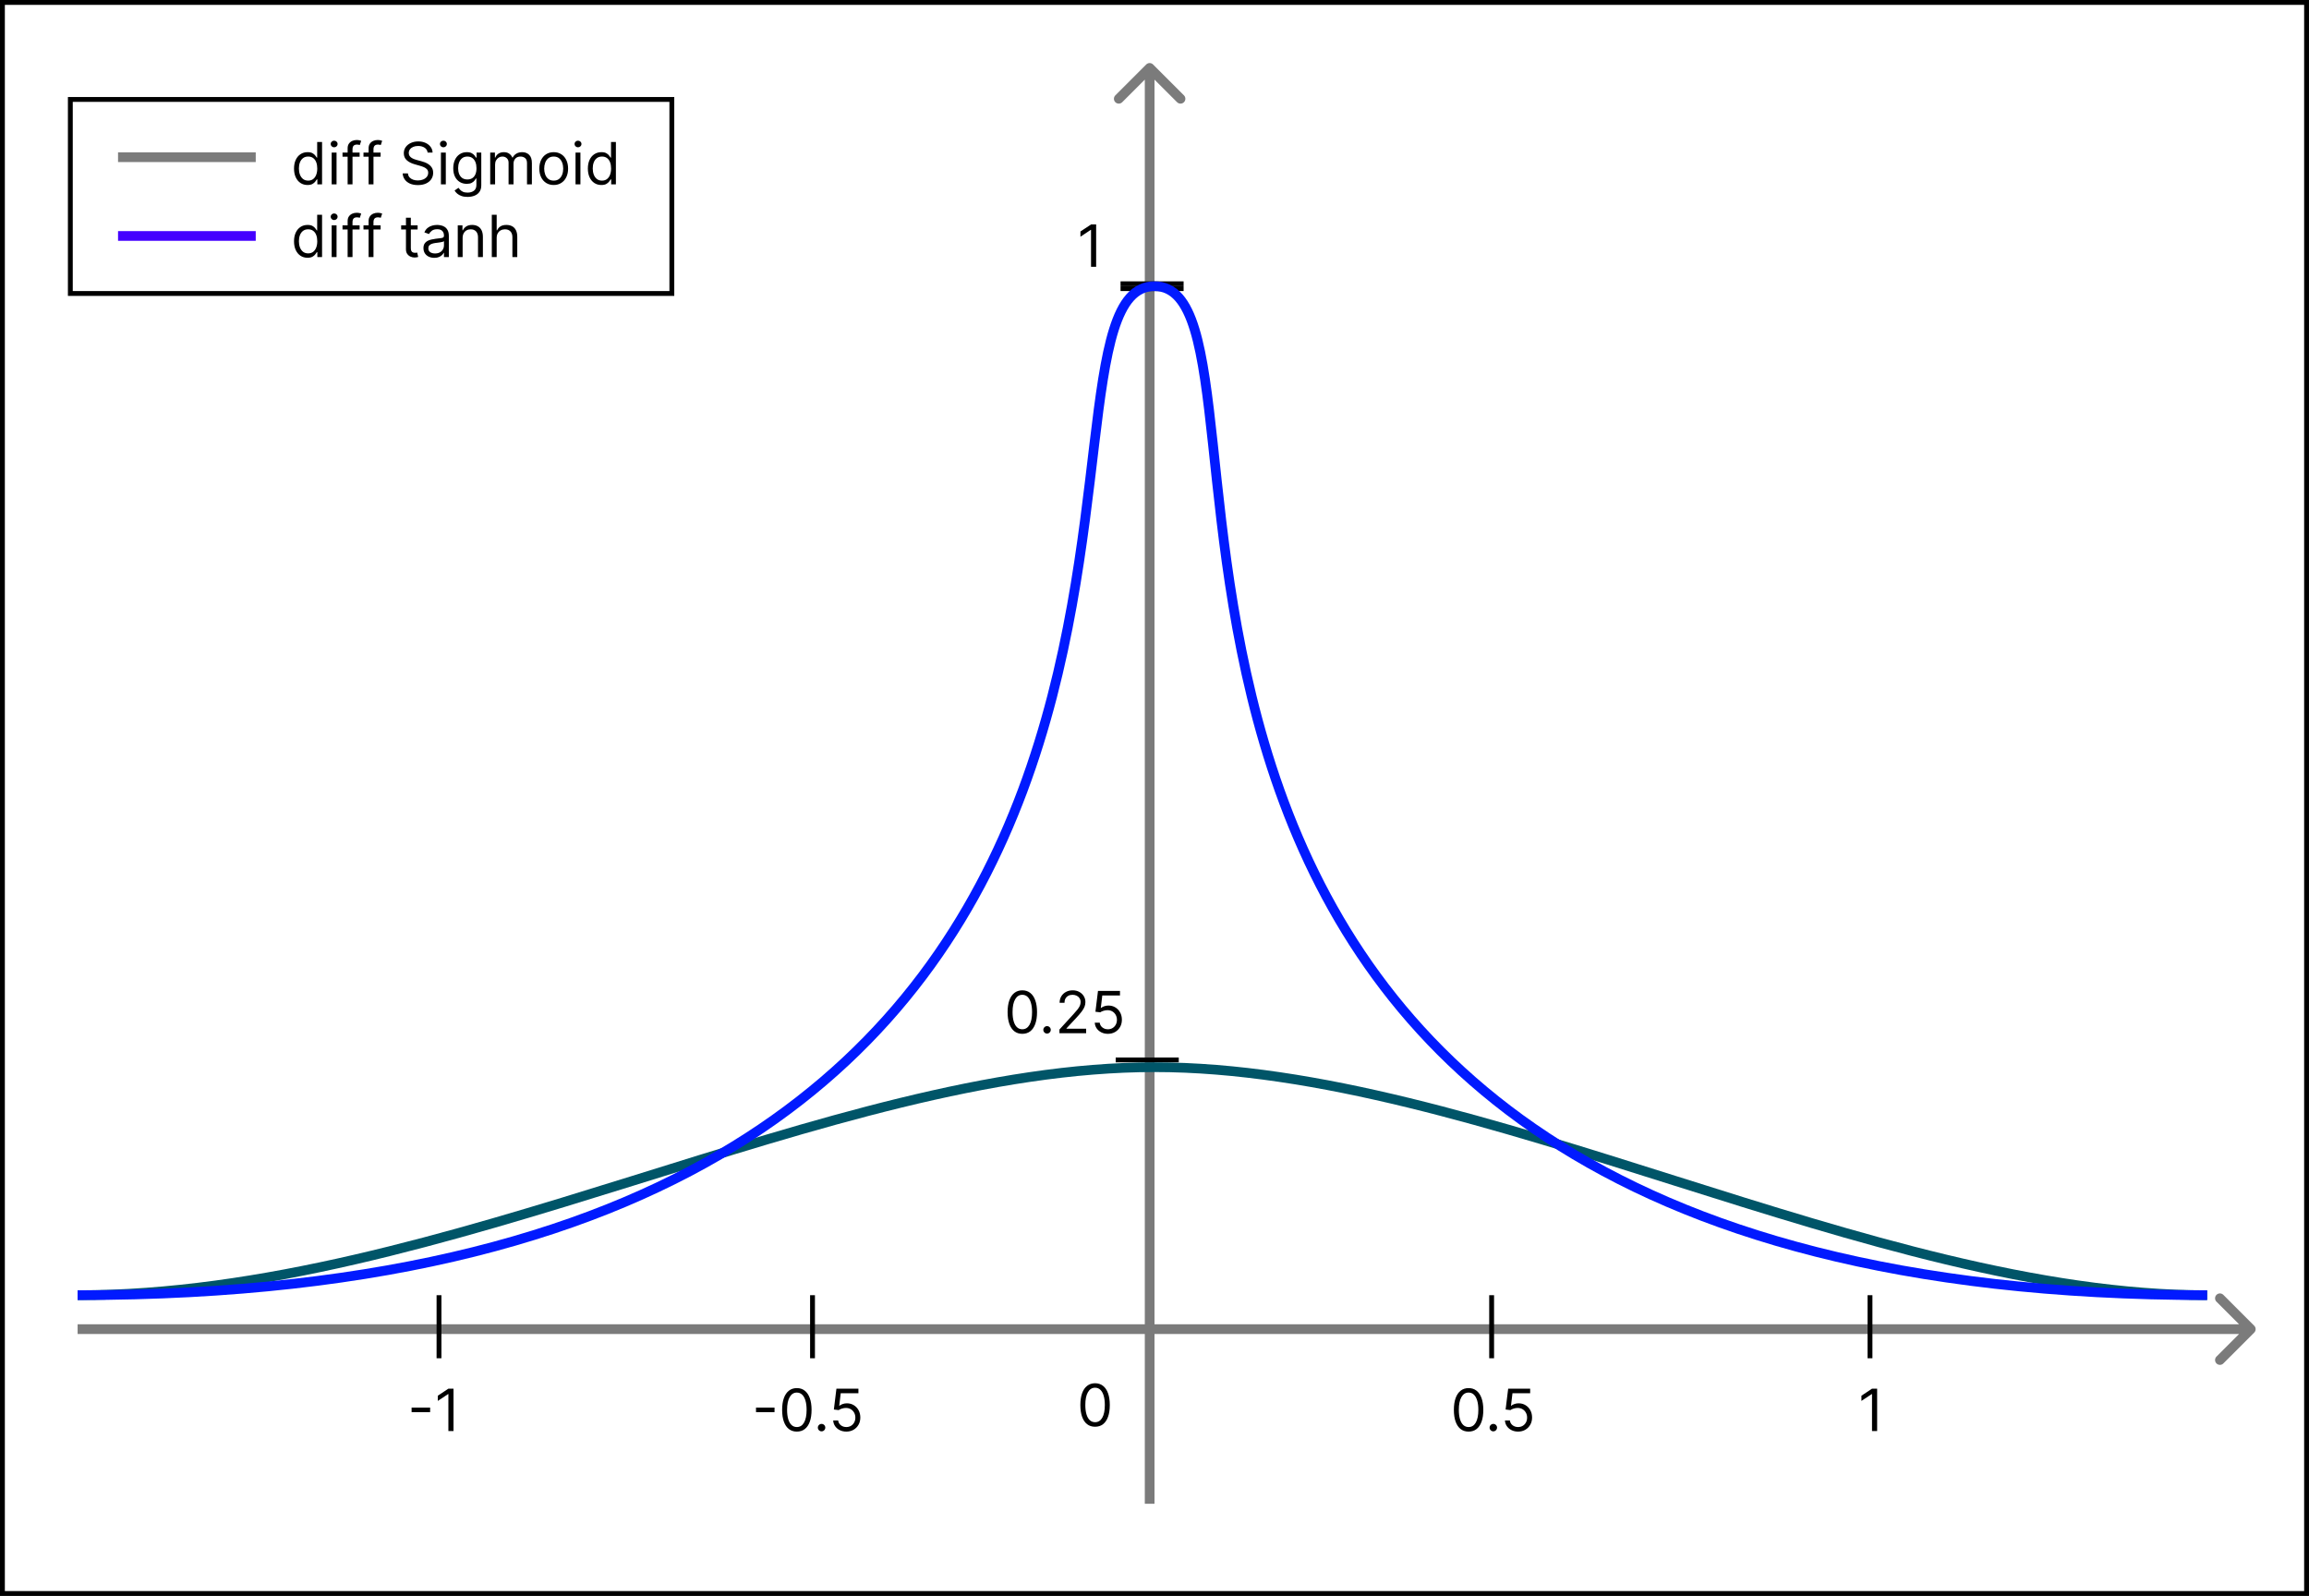 <svg width="476" height="329" viewBox="0 0 476 329" fill="none" xmlns="http://www.w3.org/2000/svg">
<rect x="0.5" y="0.5" width="475" height="328" stroke="black"/>
<path d="M237.707 13.293C237.317 12.902 236.683 12.902 236.293 13.293L229.929 19.657C229.538 20.047 229.538 20.68 229.929 21.071C230.319 21.462 230.953 21.462 231.343 21.071L237 15.414L242.657 21.071C243.047 21.462 243.681 21.462 244.071 21.071C244.462 20.68 244.462 20.047 244.071 19.657L237.707 13.293ZM238 310L238 14H236L236 310H238Z" fill="#7B7B7B"/>
<path d="M464.707 274.707C465.098 274.317 465.098 273.683 464.707 273.293L458.343 266.929C457.953 266.538 457.319 266.538 456.929 266.929C456.538 267.319 456.538 267.953 456.929 268.343L462.586 274L456.929 279.657C456.538 280.047 456.538 280.681 456.929 281.071C457.319 281.462 457.953 281.462 458.343 281.071L464.707 274.707ZM16 275L464 275V273L16 273V275Z" fill="#7B7B7B"/>
<line x1="167.5" y1="267" x2="167.5" y2="280" stroke="black"/>
<line x1="90.5" y1="267" x2="90.5" y2="280" stroke="black"/>
<line x1="385.5" y1="267" x2="385.5" y2="280" stroke="black"/>
<line x1="307.5" y1="267" x2="307.5" y2="280" stroke="black"/>
<line x1="244" y1="58.5" x2="231" y2="58.5" stroke="black"/>
<line x1="243" y1="218.5" x2="230" y2="218.5" stroke="black"/>
<line x1="244" y1="59.5" x2="231" y2="59.5" stroke="black"/>
<path d="M88.671 290.168V291.105H84.852V290.168H88.671ZM93.491 286.273V295H92.434V287.381H92.383L90.252 288.795V287.722L92.434 286.273H93.491Z" fill="black"/>
<path d="M302.75 295.119C302.108 295.119 301.561 294.945 301.109 294.595C300.658 294.243 300.313 293.733 300.074 293.065C299.835 292.395 299.716 291.585 299.716 290.636C299.716 289.693 299.835 288.888 300.074 288.22C300.315 287.55 300.662 287.038 301.114 286.686C301.568 286.331 302.114 286.153 302.75 286.153C303.386 286.153 303.93 286.331 304.382 286.686C304.837 287.038 305.183 287.55 305.422 288.22C305.663 288.888 305.784 289.693 305.784 290.636C305.784 291.585 305.665 292.395 305.426 293.065C305.188 293.733 304.842 294.243 304.391 294.595C303.939 294.945 303.392 295.119 302.75 295.119ZM302.75 294.182C303.386 294.182 303.881 293.875 304.233 293.261C304.585 292.648 304.761 291.773 304.761 290.636C304.761 289.881 304.68 289.237 304.518 288.706C304.359 288.175 304.129 287.77 303.828 287.491C303.53 287.213 303.17 287.074 302.75 287.074C302.119 287.074 301.626 287.385 301.271 288.007C300.916 288.626 300.739 289.503 300.739 290.636C300.739 291.392 300.818 292.034 300.977 292.562C301.136 293.091 301.365 293.493 301.663 293.768C301.964 294.044 302.327 294.182 302.75 294.182ZM307.849 295.068C307.638 295.068 307.458 294.993 307.308 294.842C307.157 294.692 307.082 294.511 307.082 294.301C307.082 294.091 307.157 293.911 307.308 293.76C307.458 293.609 307.638 293.534 307.849 293.534C308.059 293.534 308.239 293.609 308.39 293.76C308.54 293.911 308.616 294.091 308.616 294.301C308.616 294.44 308.58 294.568 308.509 294.685C308.441 294.801 308.349 294.895 308.232 294.966C308.119 295.034 307.991 295.068 307.849 295.068ZM312.955 295.119C312.455 295.119 312.005 295.02 311.604 294.821C311.203 294.622 310.882 294.349 310.641 294.003C310.4 293.656 310.267 293.261 310.245 292.818H311.267C311.307 293.213 311.486 293.54 311.804 293.798C312.125 294.054 312.509 294.182 312.955 294.182C313.313 294.182 313.631 294.098 313.909 293.93C314.191 293.763 314.411 293.533 314.57 293.24C314.732 292.945 314.813 292.611 314.813 292.239C314.813 291.858 314.729 291.518 314.561 291.22C314.397 290.919 314.169 290.682 313.88 290.509C313.59 290.335 313.259 290.247 312.887 290.244C312.62 290.241 312.346 290.283 312.064 290.368C311.783 290.45 311.551 290.557 311.37 290.688L310.381 290.568L310.909 286.273H315.444V287.21H311.796L311.489 289.784H311.54C311.719 289.642 311.944 289.524 312.213 289.43C312.483 289.337 312.765 289.29 313.057 289.29C313.591 289.29 314.067 289.418 314.485 289.673C314.905 289.926 315.235 290.273 315.473 290.713C315.715 291.153 315.836 291.656 315.836 292.222C315.836 292.778 315.711 293.276 315.461 293.713C315.213 294.148 314.873 294.491 314.438 294.744C314.003 294.994 313.509 295.119 312.955 295.119Z" fill="black"/>
<path d="M210.75 213.119C210.108 213.119 209.561 212.945 209.109 212.595C208.658 212.243 208.313 211.733 208.074 211.065C207.835 210.395 207.716 209.585 207.716 208.636C207.716 207.693 207.835 206.888 208.074 206.22C208.315 205.55 208.662 205.038 209.114 204.686C209.568 204.331 210.114 204.153 210.75 204.153C211.386 204.153 211.93 204.331 212.382 204.686C212.837 205.038 213.183 205.55 213.422 206.22C213.663 206.888 213.784 207.693 213.784 208.636C213.784 209.585 213.665 210.395 213.426 211.065C213.188 211.733 212.842 212.243 212.391 212.595C211.939 212.945 211.392 213.119 210.75 213.119ZM210.75 212.182C211.386 212.182 211.881 211.875 212.233 211.261C212.585 210.648 212.761 209.773 212.761 208.636C212.761 207.881 212.68 207.237 212.518 206.706C212.359 206.175 212.129 205.77 211.828 205.491C211.53 205.213 211.17 205.074 210.75 205.074C210.119 205.074 209.626 205.385 209.271 206.007C208.916 206.626 208.739 207.503 208.739 208.636C208.739 209.392 208.818 210.034 208.977 210.562C209.136 211.091 209.365 211.493 209.663 211.768C209.964 212.044 210.327 212.182 210.75 212.182ZM215.849 213.068C215.638 213.068 215.458 212.993 215.308 212.842C215.157 212.692 215.082 212.511 215.082 212.301C215.082 212.091 215.157 211.911 215.308 211.76C215.458 211.609 215.638 211.534 215.849 211.534C216.059 211.534 216.239 211.609 216.39 211.76C216.54 211.911 216.616 212.091 216.616 212.301C216.616 212.44 216.58 212.568 216.509 212.685C216.441 212.801 216.349 212.895 216.232 212.966C216.119 213.034 215.991 213.068 215.849 213.068ZM218.403 213V212.233L221.284 209.08C221.622 208.71 221.901 208.389 222.119 208.116C222.338 207.841 222.5 207.582 222.605 207.341C222.713 207.097 222.767 206.841 222.767 206.574C222.767 206.267 222.693 206.001 222.545 205.777C222.401 205.553 222.202 205.379 221.949 205.257C221.696 205.135 221.412 205.074 221.097 205.074C220.761 205.074 220.469 205.143 220.219 205.283C219.972 205.419 219.78 205.611 219.643 205.858C219.51 206.105 219.443 206.395 219.443 206.727H218.438C218.438 206.216 218.555 205.767 218.791 205.381C219.027 204.994 219.348 204.693 219.754 204.477C220.163 204.261 220.622 204.153 221.131 204.153C221.642 204.153 222.095 204.261 222.49 204.477C222.885 204.693 223.195 204.984 223.419 205.351C223.643 205.717 223.756 206.125 223.756 206.574C223.756 206.895 223.697 207.209 223.581 207.516C223.467 207.82 223.268 208.159 222.984 208.534C222.703 208.906 222.312 209.361 221.812 209.898L219.852 211.994V212.062H223.909V213H218.403ZM228.396 213.119C227.896 213.119 227.446 213.02 227.045 212.821C226.645 212.622 226.324 212.349 226.082 212.003C225.841 211.656 225.709 211.261 225.686 210.818H226.709C226.749 211.213 226.928 211.54 227.246 211.798C227.567 212.054 227.95 212.182 228.396 212.182C228.754 212.182 229.072 212.098 229.351 211.93C229.632 211.763 229.852 211.533 230.011 211.24C230.173 210.945 230.254 210.611 230.254 210.239C230.254 209.858 230.17 209.518 230.003 209.22C229.838 208.919 229.611 208.682 229.321 208.509C229.031 208.335 228.7 208.247 228.328 208.244C228.061 208.241 227.787 208.283 227.506 208.368C227.224 208.45 226.993 208.557 226.811 208.688L225.822 208.568L226.351 204.273H230.885V205.21H227.237L226.93 207.784H226.982C227.161 207.642 227.385 207.524 227.655 207.43C227.925 207.337 228.206 207.29 228.499 207.29C229.033 207.29 229.509 207.418 229.926 207.673C230.347 207.926 230.676 208.273 230.915 208.713C231.156 209.153 231.277 209.656 231.277 210.222C231.277 210.778 231.152 211.276 230.902 211.713C230.655 212.148 230.314 212.491 229.879 212.744C229.445 212.994 228.95 213.119 228.396 213.119Z" fill="black"/>
<path d="M225.75 294.119C225.108 294.119 224.561 293.945 224.109 293.595C223.658 293.243 223.313 292.733 223.074 292.065C222.835 291.395 222.716 290.585 222.716 289.636C222.716 288.693 222.835 287.888 223.074 287.22C223.315 286.55 223.662 286.038 224.114 285.686C224.568 285.331 225.114 285.153 225.75 285.153C226.386 285.153 226.93 285.331 227.382 285.686C227.837 286.038 228.183 286.55 228.422 287.22C228.663 287.888 228.784 288.693 228.784 289.636C228.784 290.585 228.665 291.395 228.426 292.065C228.188 292.733 227.842 293.243 227.391 293.595C226.939 293.945 226.392 294.119 225.75 294.119ZM225.75 293.182C226.386 293.182 226.881 292.875 227.233 292.261C227.585 291.648 227.761 290.773 227.761 289.636C227.761 288.881 227.68 288.237 227.518 287.706C227.359 287.175 227.129 286.77 226.828 286.491C226.53 286.213 226.17 286.074 225.75 286.074C225.119 286.074 224.626 286.385 224.271 287.007C223.916 287.626 223.739 288.503 223.739 289.636C223.739 290.392 223.818 291.034 223.977 291.562C224.136 292.091 224.365 292.493 224.663 292.768C224.964 293.044 225.327 293.182 225.75 293.182Z" fill="black"/>
<path d="M225.972 46.273V55H224.915V47.381H224.864L222.733 48.795V47.722L224.915 46.273H225.972Z" fill="black"/>
<path d="M386.972 286.273V295H385.915V287.381H385.864L383.733 288.795V287.722L385.915 286.273H386.972Z" fill="black"/>
<path d="M159.67 290.168V291.105H155.852V290.168H159.67ZM164.27 295.119C163.627 295.119 163.081 294.945 162.629 294.595C162.177 294.243 161.832 293.733 161.593 293.065C161.355 292.395 161.235 291.585 161.235 290.636C161.235 289.693 161.355 288.888 161.593 288.22C161.835 287.55 162.181 287.038 162.633 286.686C163.088 286.331 163.633 286.153 164.27 286.153C164.906 286.153 165.45 286.331 165.902 286.686C166.356 287.038 166.703 287.55 166.941 288.22C167.183 288.888 167.304 289.693 167.304 290.636C167.304 291.585 167.184 292.395 166.946 293.065C166.707 293.733 166.362 294.243 165.91 294.595C165.458 294.945 164.912 295.119 164.27 295.119ZM164.27 294.182C164.906 294.182 165.4 293.875 165.752 293.261C166.105 292.648 166.281 291.773 166.281 290.636C166.281 289.881 166.2 289.237 166.038 288.706C165.879 288.175 165.649 287.77 165.348 287.491C165.049 287.213 164.69 287.074 164.27 287.074C163.639 287.074 163.146 287.385 162.791 288.007C162.436 288.626 162.258 289.503 162.258 290.636C162.258 291.392 162.338 292.034 162.497 292.562C162.656 293.091 162.885 293.493 163.183 293.768C163.484 294.044 163.846 294.182 164.27 294.182ZM169.368 295.068C169.158 295.068 168.978 294.993 168.827 294.842C168.676 294.692 168.601 294.511 168.601 294.301C168.601 294.091 168.676 293.911 168.827 293.76C168.978 293.609 169.158 293.534 169.368 293.534C169.578 293.534 169.759 293.609 169.909 293.76C170.06 293.911 170.135 294.091 170.135 294.301C170.135 294.44 170.1 294.568 170.029 294.685C169.961 294.801 169.868 294.895 169.752 294.966C169.638 295.034 169.51 295.068 169.368 295.068ZM174.474 295.119C173.974 295.119 173.524 295.02 173.124 294.821C172.723 294.622 172.402 294.349 172.161 294.003C171.919 293.656 171.787 293.261 171.764 292.818H172.787C172.827 293.213 173.006 293.54 173.324 293.798C173.645 294.054 174.028 294.182 174.474 294.182C174.832 294.182 175.151 294.098 175.429 293.93C175.71 293.763 175.93 293.533 176.089 293.24C176.251 292.945 176.332 292.611 176.332 292.239C176.332 291.858 176.249 291.518 176.081 291.22C175.916 290.919 175.689 290.682 175.399 290.509C175.109 290.335 174.778 290.247 174.406 290.244C174.139 290.241 173.865 290.283 173.584 290.368C173.303 290.45 173.071 290.557 172.889 290.688L171.901 290.568L172.429 286.273H176.963V287.21H173.315L173.009 289.784H173.06C173.239 289.642 173.463 289.524 173.733 289.43C174.003 289.337 174.284 289.29 174.577 289.29C175.111 289.29 175.587 289.418 176.004 289.673C176.425 289.926 176.754 290.273 176.993 290.713C177.234 291.153 177.355 291.656 177.355 292.222C177.355 292.778 177.23 293.276 176.98 293.713C176.733 294.148 176.392 294.491 175.957 294.744C175.523 294.994 175.028 295.119 174.474 295.119Z" fill="black"/>
<path d="M16 267C91.5 267 171 220 238 220C305 220 385.5 267 455 267" stroke="#005568" stroke-width="2"/>
<path d="M16 267C272 267 205.5 59 238 59C270.5 59 202 267 455 267" stroke="#011AFF" stroke-width="2"/>
<rect x="14.5" y="20.5" width="124" height="40" stroke="black"/>
<path d="M63.392 38.136C62.847 38.136 62.365 37.999 61.947 37.723C61.53 37.445 61.203 37.053 60.967 36.547C60.731 36.038 60.614 35.438 60.614 34.744C60.614 34.057 60.731 33.46 60.967 32.955C61.203 32.449 61.531 32.058 61.952 31.783C62.372 31.507 62.858 31.369 63.409 31.369C63.835 31.369 64.172 31.44 64.419 31.582C64.669 31.722 64.859 31.881 64.99 32.06C65.124 32.236 65.227 32.381 65.301 32.494H65.386V29.273H66.392V38H65.421V36.994H65.301C65.227 37.114 65.122 37.264 64.986 37.446C64.849 37.625 64.655 37.785 64.402 37.928C64.149 38.067 63.812 38.136 63.392 38.136ZM63.528 37.233C63.932 37.233 64.273 37.128 64.551 36.918C64.829 36.705 65.041 36.41 65.186 36.035C65.331 35.658 65.403 35.222 65.403 34.727C65.403 34.239 65.332 33.811 65.19 33.445C65.048 33.075 64.838 32.788 64.56 32.584C64.281 32.376 63.938 32.273 63.528 32.273C63.102 32.273 62.747 32.382 62.463 32.601C62.182 32.817 61.97 33.111 61.828 33.483C61.689 33.852 61.619 34.267 61.619 34.727C61.619 35.193 61.69 35.617 61.832 35.997C61.977 36.375 62.19 36.676 62.472 36.901C62.756 37.122 63.108 37.233 63.528 37.233ZM68.374 38V31.454H69.379V38H68.374ZM68.885 30.364C68.689 30.364 68.52 30.297 68.378 30.163C68.239 30.03 68.169 29.869 68.169 29.682C68.169 29.494 68.239 29.334 68.378 29.2C68.52 29.067 68.689 29 68.885 29C69.081 29 69.249 29.067 69.388 29.2C69.53 29.334 69.601 29.494 69.601 29.682C69.601 29.869 69.53 30.03 69.388 30.163C69.249 30.297 69.081 30.364 68.885 30.364ZM74.136 31.454V32.307H70.608V31.454H74.136ZM71.664 38V30.551C71.664 30.176 71.752 29.864 71.929 29.614C72.105 29.364 72.334 29.176 72.615 29.051C72.896 28.926 73.193 28.864 73.505 28.864C73.752 28.864 73.954 28.884 74.11 28.923C74.267 28.963 74.383 29 74.46 29.034L74.17 29.903C74.119 29.886 74.048 29.865 73.957 29.84C73.869 29.814 73.752 29.801 73.608 29.801C73.275 29.801 73.035 29.885 72.887 30.053C72.743 30.22 72.67 30.466 72.67 30.79V38H71.664ZM78.46 31.454V32.307H74.932V31.454H78.46ZM75.989 38V30.551C75.989 30.176 76.077 29.864 76.253 29.614C76.429 29.364 76.658 29.176 76.939 29.051C77.22 28.926 77.517 28.864 77.829 28.864C78.077 28.864 78.278 28.884 78.435 28.923C78.591 28.963 78.707 29 78.784 29.034L78.494 29.903C78.443 29.886 78.372 29.865 78.281 29.84C78.193 29.814 78.077 29.801 77.932 29.801C77.599 29.801 77.359 29.885 77.212 30.053C77.067 30.22 76.994 30.466 76.994 30.79V38H75.989ZM88.154 31.454C88.103 31.023 87.895 30.688 87.532 30.449C87.168 30.21 86.722 30.091 86.194 30.091C85.807 30.091 85.469 30.153 85.179 30.278C84.892 30.403 84.668 30.575 84.506 30.794C84.347 31.013 84.267 31.261 84.267 31.54C84.267 31.773 84.323 31.973 84.434 32.141C84.547 32.305 84.692 32.443 84.868 32.554C85.044 32.662 85.229 32.751 85.422 32.822C85.615 32.891 85.793 32.946 85.955 32.989L86.841 33.227C87.069 33.287 87.321 33.369 87.6 33.474C87.881 33.58 88.15 33.723 88.405 33.905C88.664 34.084 88.877 34.314 89.044 34.595C89.212 34.876 89.296 35.222 89.296 35.631C89.296 36.102 89.172 36.528 88.925 36.909C88.681 37.29 88.323 37.592 87.851 37.817C87.382 38.041 86.813 38.153 86.142 38.153C85.517 38.153 84.976 38.053 84.519 37.851C84.064 37.649 83.706 37.368 83.445 37.007C83.186 36.646 83.04 36.227 83.006 35.75H84.097C84.125 36.08 84.236 36.352 84.429 36.568C84.625 36.781 84.873 36.94 85.171 37.045C85.472 37.148 85.796 37.199 86.142 37.199C86.546 37.199 86.908 37.133 87.229 37.003C87.55 36.869 87.804 36.685 87.992 36.449C88.179 36.21 88.273 35.932 88.273 35.614C88.273 35.324 88.192 35.088 88.03 34.906C87.868 34.724 87.655 34.577 87.391 34.463C87.127 34.349 86.841 34.25 86.534 34.165L85.461 33.858C84.779 33.662 84.239 33.382 83.841 33.019C83.444 32.655 83.245 32.179 83.245 31.591C83.245 31.102 83.377 30.676 83.641 30.312C83.908 29.946 84.266 29.662 84.715 29.46C85.166 29.256 85.671 29.153 86.228 29.153C86.79 29.153 87.29 29.254 87.728 29.456C88.165 29.655 88.512 29.928 88.767 30.274C89.026 30.621 89.162 31.014 89.177 31.454H88.154ZM90.897 38V31.454H91.903V38H90.897ZM91.408 30.364C91.212 30.364 91.043 30.297 90.901 30.163C90.762 30.03 90.692 29.869 90.692 29.682C90.692 29.494 90.762 29.334 90.901 29.2C91.043 29.067 91.212 29 91.408 29C91.604 29 91.772 29.067 91.911 29.2C92.053 29.334 92.124 29.494 92.124 29.682C92.124 29.869 92.053 30.03 91.911 30.163C91.772 30.297 91.604 30.364 91.408 30.364ZM96.387 40.591C95.901 40.591 95.483 40.528 95.134 40.403C94.784 40.281 94.493 40.119 94.26 39.918C94.03 39.719 93.847 39.506 93.711 39.278L94.512 38.716C94.603 38.835 94.718 38.972 94.857 39.125C94.996 39.281 95.186 39.416 95.428 39.53C95.672 39.646 95.992 39.705 96.387 39.705C96.915 39.705 97.351 39.577 97.695 39.321C98.039 39.065 98.211 38.665 98.211 38.119V36.79H98.125C98.052 36.909 97.946 37.057 97.81 37.233C97.677 37.406 97.483 37.561 97.231 37.697C96.981 37.831 96.642 37.898 96.216 37.898C95.688 37.898 95.213 37.773 94.793 37.523C94.375 37.273 94.044 36.909 93.8 36.432C93.559 35.955 93.438 35.375 93.438 34.693C93.438 34.023 93.556 33.439 93.791 32.942C94.027 32.442 94.356 32.055 94.776 31.783C95.196 31.507 95.682 31.369 96.233 31.369C96.659 31.369 96.998 31.44 97.248 31.582C97.5 31.722 97.694 31.881 97.827 32.06C97.963 32.236 98.069 32.381 98.142 32.494H98.245V31.454H99.216V38.188C99.216 38.75 99.088 39.207 98.833 39.56C98.58 39.915 98.239 40.175 97.81 40.34C97.384 40.507 96.909 40.591 96.387 40.591ZM96.353 36.994C96.756 36.994 97.097 36.902 97.375 36.717C97.654 36.533 97.865 36.267 98.01 35.92C98.155 35.574 98.228 35.159 98.228 34.676C98.228 34.205 98.157 33.788 98.015 33.428C97.873 33.067 97.662 32.784 97.384 32.58C97.106 32.375 96.762 32.273 96.353 32.273C95.927 32.273 95.571 32.381 95.287 32.597C95.006 32.812 94.794 33.102 94.652 33.466C94.513 33.83 94.444 34.233 94.444 34.676C94.444 35.131 94.515 35.533 94.657 35.882C94.802 36.229 95.015 36.501 95.296 36.7C95.58 36.896 95.932 36.994 96.353 36.994ZM101.057 38V31.454H102.029V32.477H102.114C102.25 32.128 102.471 31.857 102.775 31.663C103.078 31.467 103.444 31.369 103.87 31.369C104.301 31.369 104.661 31.467 104.948 31.663C105.238 31.857 105.463 32.128 105.625 32.477H105.694C105.861 32.139 106.113 31.871 106.448 31.672C106.783 31.47 107.185 31.369 107.654 31.369C108.239 31.369 108.718 31.553 109.09 31.919C109.462 32.283 109.648 32.849 109.648 33.619V38H108.642V33.619C108.642 33.136 108.51 32.791 108.246 32.584C107.982 32.376 107.671 32.273 107.313 32.273C106.853 32.273 106.496 32.412 106.243 32.69C105.99 32.966 105.864 33.315 105.864 33.739V38H104.841V33.517C104.841 33.145 104.721 32.845 104.479 32.618C104.238 32.388 103.926 32.273 103.546 32.273C103.284 32.273 103.04 32.342 102.813 32.481C102.588 32.621 102.407 32.814 102.267 33.061C102.131 33.305 102.063 33.588 102.063 33.909V38H101.057ZM114.146 38.136C113.555 38.136 113.037 37.996 112.591 37.715C112.147 37.433 111.801 37.04 111.551 36.534C111.304 36.028 111.18 35.438 111.18 34.761C111.18 34.08 111.304 33.484 111.551 32.976C111.801 32.467 112.147 32.072 112.591 31.791C113.037 31.51 113.555 31.369 114.146 31.369C114.737 31.369 115.254 31.51 115.697 31.791C116.143 32.072 116.49 32.467 116.737 32.976C116.987 33.484 117.112 34.08 117.112 34.761C117.112 35.438 116.987 36.028 116.737 36.534C116.49 37.04 116.143 37.433 115.697 37.715C115.254 37.996 114.737 38.136 114.146 38.136ZM114.146 37.233C114.595 37.233 114.964 37.118 115.254 36.888C115.544 36.658 115.758 36.355 115.897 35.98C116.037 35.605 116.106 35.199 116.106 34.761C116.106 34.324 116.037 33.916 115.897 33.538C115.758 33.16 115.544 32.855 115.254 32.622C114.964 32.389 114.595 32.273 114.146 32.273C113.697 32.273 113.328 32.389 113.038 32.622C112.748 32.855 112.534 33.16 112.395 33.538C112.255 33.916 112.186 34.324 112.186 34.761C112.186 35.199 112.255 35.605 112.395 35.98C112.534 36.355 112.748 36.658 113.038 36.888C113.328 37.118 113.697 37.233 114.146 37.233ZM118.647 38V31.454H119.653V38H118.647ZM119.158 30.364C118.962 30.364 118.793 30.297 118.651 30.163C118.512 30.03 118.442 29.869 118.442 29.682C118.442 29.494 118.512 29.334 118.651 29.2C118.793 29.067 118.962 29 119.158 29C119.354 29 119.522 29.067 119.661 29.2C119.803 29.334 119.874 29.494 119.874 29.682C119.874 29.869 119.803 30.03 119.661 30.163C119.522 30.297 119.354 30.364 119.158 30.364ZM123.966 38.136C123.421 38.136 122.939 37.999 122.522 37.723C122.104 37.445 121.777 37.053 121.542 36.547C121.306 36.038 121.188 35.438 121.188 34.744C121.188 34.057 121.306 33.46 121.542 32.955C121.777 32.449 122.105 32.058 122.526 31.783C122.946 31.507 123.432 31.369 123.983 31.369C124.409 31.369 124.746 31.44 124.993 31.582C125.243 31.722 125.434 31.881 125.564 32.06C125.698 32.236 125.801 32.381 125.875 32.494H125.961V29.273H126.966V38H125.995V36.994H125.875C125.801 37.114 125.696 37.264 125.56 37.446C125.424 37.625 125.229 37.785 124.976 37.928C124.723 38.067 124.387 38.136 123.966 38.136ZM124.103 37.233C124.506 37.233 124.847 37.128 125.125 36.918C125.404 36.705 125.615 36.41 125.76 36.035C125.905 35.658 125.978 35.222 125.978 34.727C125.978 34.239 125.907 33.811 125.765 33.445C125.623 33.075 125.412 32.788 125.134 32.584C124.855 32.376 124.512 32.273 124.103 32.273C123.676 32.273 123.321 32.382 123.037 32.601C122.756 32.817 122.544 33.111 122.402 33.483C122.263 33.852 122.194 34.267 122.194 34.727C122.194 35.193 122.265 35.617 122.407 35.997C122.551 36.375 122.765 36.676 123.046 36.901C123.33 37.122 123.682 37.233 124.103 37.233ZM63.392 53.136C62.847 53.136 62.365 52.999 61.947 52.723C61.53 52.445 61.203 52.053 60.967 51.547C60.731 51.038 60.614 50.438 60.614 49.744C60.614 49.057 60.731 48.46 60.967 47.955C61.203 47.449 61.531 47.058 61.952 46.783C62.372 46.507 62.858 46.369 63.409 46.369C63.835 46.369 64.172 46.44 64.419 46.582C64.669 46.722 64.859 46.881 64.99 47.06C65.124 47.236 65.227 47.381 65.301 47.494H65.386V44.273H66.392V53H65.421V51.994H65.301C65.227 52.114 65.122 52.264 64.986 52.446C64.849 52.625 64.655 52.785 64.402 52.928C64.149 53.067 63.812 53.136 63.392 53.136ZM63.528 52.233C63.932 52.233 64.273 52.128 64.551 51.918C64.829 51.705 65.041 51.41 65.186 51.035C65.331 50.658 65.403 50.222 65.403 49.727C65.403 49.239 65.332 48.811 65.19 48.445C65.048 48.075 64.838 47.788 64.56 47.584C64.281 47.376 63.938 47.273 63.528 47.273C63.102 47.273 62.747 47.382 62.463 47.601C62.182 47.817 61.97 48.111 61.828 48.483C61.689 48.852 61.619 49.267 61.619 49.727C61.619 50.193 61.69 50.617 61.832 50.997C61.977 51.375 62.19 51.676 62.472 51.901C62.756 52.122 63.108 52.233 63.528 52.233ZM68.374 53V46.455H69.379V53H68.374ZM68.885 45.364C68.689 45.364 68.52 45.297 68.378 45.163C68.239 45.03 68.169 44.869 68.169 44.682C68.169 44.494 68.239 44.334 68.378 44.2C68.52 44.067 68.689 44 68.885 44C69.081 44 69.249 44.067 69.388 44.2C69.53 44.334 69.601 44.494 69.601 44.682C69.601 44.869 69.53 45.03 69.388 45.163C69.249 45.297 69.081 45.364 68.885 45.364ZM74.136 46.455V47.307H70.608V46.455H74.136ZM71.664 53V45.551C71.664 45.176 71.752 44.864 71.929 44.614C72.105 44.364 72.334 44.176 72.615 44.051C72.896 43.926 73.193 43.864 73.505 43.864C73.752 43.864 73.954 43.883 74.11 43.923C74.267 43.963 74.383 44 74.46 44.034L74.17 44.903C74.119 44.886 74.048 44.865 73.957 44.84C73.869 44.814 73.752 44.801 73.608 44.801C73.275 44.801 73.035 44.885 72.887 45.053C72.743 45.22 72.67 45.466 72.67 45.79V53H71.664ZM78.46 46.455V47.307H74.932V46.455H78.46ZM75.989 53V45.551C75.989 45.176 76.077 44.864 76.253 44.614C76.429 44.364 76.658 44.176 76.939 44.051C77.22 43.926 77.517 43.864 77.829 43.864C78.077 43.864 78.278 43.883 78.435 43.923C78.591 43.963 78.707 44 78.784 44.034L78.494 44.903C78.443 44.886 78.372 44.865 78.281 44.84C78.193 44.814 78.077 44.801 77.932 44.801C77.599 44.801 77.359 44.885 77.212 45.053C77.067 45.22 76.994 45.466 76.994 45.79V53H75.989ZM86.091 46.455V47.307H82.699V46.455H86.091ZM83.688 44.886H84.694V51.125C84.694 51.409 84.735 51.622 84.817 51.764C84.902 51.903 85.01 51.997 85.141 52.045C85.275 52.091 85.415 52.114 85.563 52.114C85.674 52.114 85.765 52.108 85.836 52.097C85.907 52.082 85.963 52.071 86.006 52.062L86.211 52.966C86.142 52.992 86.047 53.017 85.925 53.043C85.803 53.071 85.648 53.085 85.461 53.085C85.177 53.085 84.898 53.024 84.625 52.902C84.356 52.78 84.131 52.594 83.952 52.344C83.776 52.094 83.688 51.778 83.688 51.398V44.886ZM89.53 53.153C89.115 53.153 88.739 53.075 88.401 52.919C88.063 52.76 87.794 52.531 87.596 52.233C87.397 51.932 87.297 51.568 87.297 51.142C87.297 50.767 87.371 50.463 87.519 50.23C87.666 49.994 87.864 49.81 88.111 49.676C88.358 49.543 88.631 49.443 88.929 49.378C89.231 49.31 89.533 49.256 89.837 49.216C90.235 49.165 90.557 49.126 90.804 49.101C91.054 49.072 91.236 49.026 91.35 48.96C91.466 48.895 91.525 48.781 91.525 48.619V48.585C91.525 48.165 91.409 47.838 91.179 47.605C90.952 47.372 90.607 47.256 90.144 47.256C89.664 47.256 89.287 47.361 89.015 47.571C88.742 47.781 88.55 48.006 88.439 48.244L87.485 47.903C87.655 47.506 87.882 47.196 88.166 46.974C88.454 46.75 88.766 46.594 89.104 46.506C89.445 46.415 89.78 46.369 90.11 46.369C90.32 46.369 90.561 46.395 90.834 46.446C91.11 46.494 91.375 46.595 91.631 46.749C91.89 46.902 92.104 47.133 92.275 47.443C92.445 47.753 92.53 48.168 92.53 48.688V53H91.525V52.114H91.473C91.405 52.256 91.291 52.408 91.132 52.57C90.973 52.731 90.762 52.869 90.498 52.983C90.233 53.097 89.911 53.153 89.53 53.153ZM89.684 52.25C90.081 52.25 90.416 52.172 90.689 52.016C90.965 51.859 91.172 51.658 91.311 51.41C91.454 51.163 91.525 50.903 91.525 50.631V49.71C91.482 49.761 91.388 49.808 91.243 49.851C91.101 49.891 90.936 49.926 90.749 49.957C90.564 49.986 90.384 50.011 90.208 50.034C90.034 50.054 89.894 50.071 89.786 50.085C89.525 50.119 89.28 50.175 89.053 50.251C88.829 50.325 88.647 50.438 88.507 50.588C88.371 50.736 88.303 50.938 88.303 51.193C88.303 51.543 88.432 51.807 88.691 51.986C88.952 52.162 89.283 52.25 89.684 52.25ZM95.371 49.062V53H94.366V46.455H95.337V47.477H95.423C95.576 47.145 95.809 46.878 96.121 46.676C96.434 46.472 96.837 46.369 97.332 46.369C97.775 46.369 98.163 46.46 98.495 46.642C98.827 46.821 99.086 47.094 99.271 47.46C99.455 47.824 99.548 48.284 99.548 48.841V53H98.542V48.909C98.542 48.395 98.408 47.994 98.141 47.707C97.874 47.418 97.508 47.273 97.042 47.273C96.721 47.273 96.434 47.342 96.181 47.481C95.931 47.621 95.734 47.824 95.589 48.091C95.444 48.358 95.371 48.682 95.371 49.062ZM102.391 49.062V53H101.385V44.273H102.391V47.477H102.476C102.63 47.139 102.86 46.871 103.167 46.672C103.476 46.47 103.888 46.369 104.402 46.369C104.848 46.369 105.239 46.459 105.574 46.638C105.909 46.814 106.169 47.085 106.354 47.452C106.542 47.815 106.635 48.278 106.635 48.841V53H105.63V48.909C105.63 48.389 105.495 47.987 105.225 47.703C104.958 47.416 104.587 47.273 104.113 47.273C103.783 47.273 103.488 47.342 103.226 47.481C102.968 47.621 102.763 47.824 102.613 48.091C102.465 48.358 102.391 48.682 102.391 49.062Z" fill="black"/>
<path d="M24.334 32.408H52.719" stroke="#7B7B7B" stroke-width="2"/>
<path d="M24.334 48.643H52.719" stroke="#4400FF" stroke-width="2"/>
</svg>
